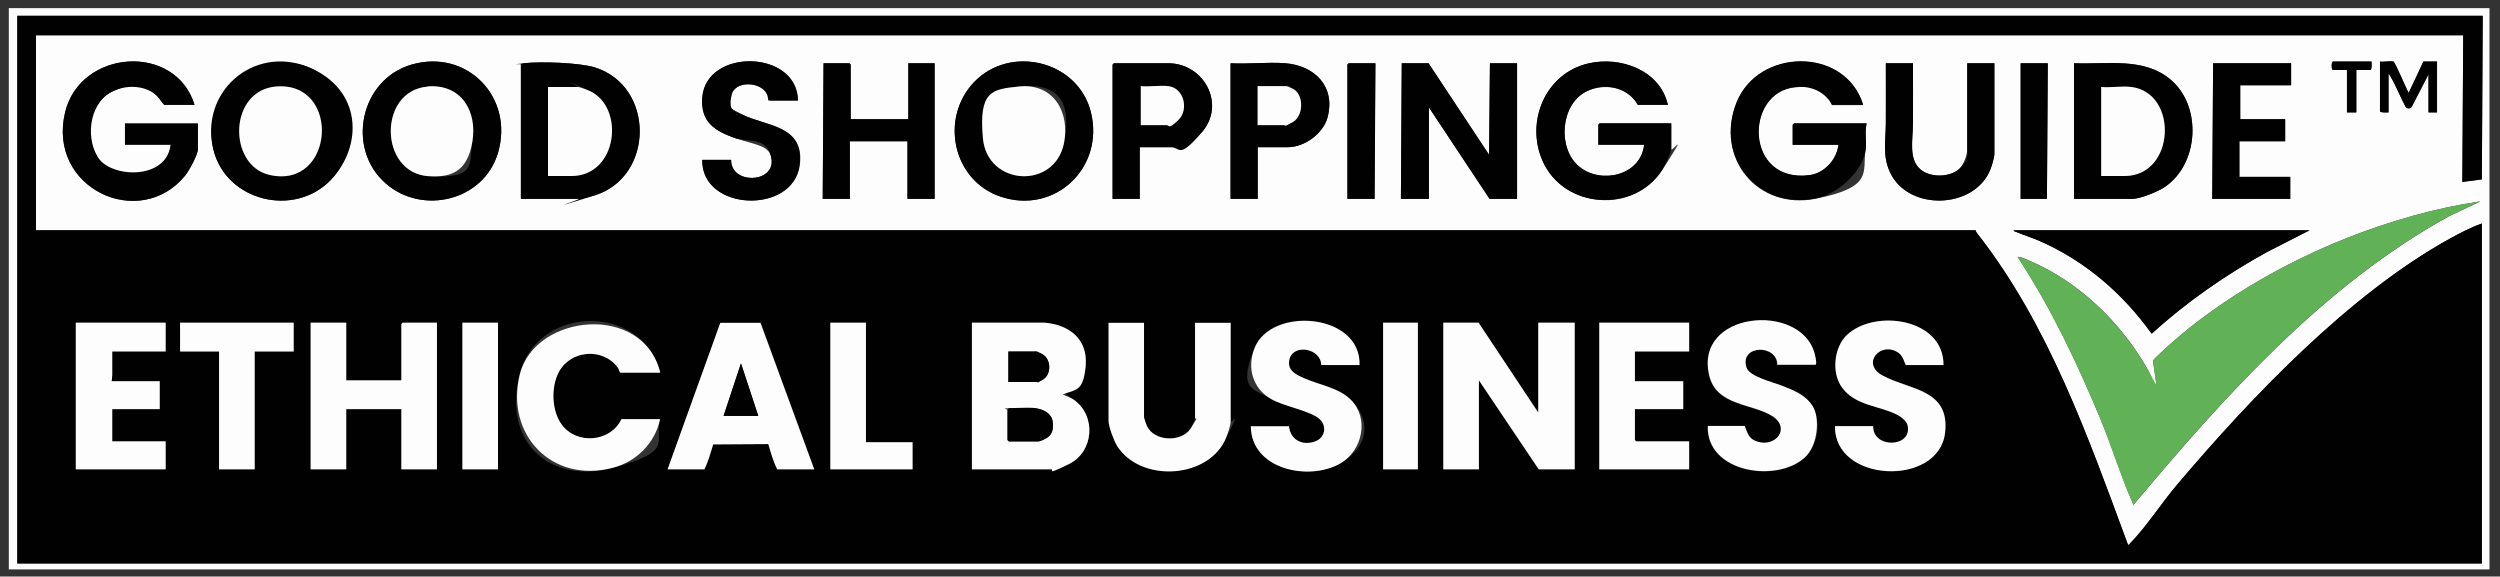 <svg viewBox="0 0 1474.4 340" version="1.1" xmlns="http://www.w3.org/2000/svg" id="Livello_1">
  
  <rect x="0" y="0" width="1474.4" height="340" fill="#333333" stroke="none"/>
  
  <path fill="#fdfdfd" d="M1468.2,4.8v331H5.2V4.8h1463ZM1464.2,9.3H10.2v323h1453.5v-200.5c-6.4,2.3-12.8,5.6-18.8,8.9-59.3,32.7-117.3,93.6-160.9,145.1-8.9,10.5-18.7,25.4-27.8,34.7-.3.3-.4,1-1.2.8-23.4-63.3-46.8-130.1-88.9-183.6-.4-.5-.8-1.1-.9-1.9H21.2V20.8h1431.5l-.5,86.5,11.5-1.5.5-96.5ZM114.7,61.8c-11.3-36.7-67.4-32.6-76.3,4.5-10.8,44.9,44,70.1,70.8,37.3,2.2-2.7,7.5-12.3,7.5-15.5v-15.2h-43v12.5h27c-2.5,21.4-33.3,24.4-43.3,7s-4.2-33.1,10.4-39.1,18-2.7,24.6,3.1c1.2,1,4.2,5.5,4.5,5.5h17.8ZM195,106.2c19.5-20.1,12.9-56.4-13.6-66.8s-64,15.2-55.5,49c7.6,30.3,47.6,40,69.1,17.8ZM227.4,108.1c21.7,19.1,58,10.2,66.3-18,9.6-32.6-18.2-61.5-51-52-30.3,8.8-38.7,49.5-15.3,70ZM470.7,59.3c-.4-30.1-54.2-31-56.4-1.7-1.1,14.5,7.4,19.7,19.5,23.9s20.4,4,21.4,12.7c1.5,14-24.2,14.6-23.9.1h-17c-.5,30.4,53.6,32.4,57.4,3.1,3.1-23.9-20.1-22.8-34.2-30s-6.9-5.1-6.1-10.8c1.3-9.2,17.3-8.9,21.1-1.1s.7,3.8.9,3.8h17.5ZM574.4,48.5c-20.2,21.3-12.6,58.1,15.8,67.5,32,10.7,61.2-17.2,53.2-49.7-7.5-30.6-47.7-40.2-69-17.8ZM983.7,61.8c-4.7-20.4-28-28.7-47-24.3-25.3,5.9-37.1,34.3-26.9,57.4,12.5,28.4,54,31.3,70.6,5.3s5.3-9.9,5.3-12.2v-15.2h-42.2c0,0-.8.7-.8.8v11.8h27c-2,18.2-25.3,23.5-38.2,13-13.1-10.6-11.3-36.7,4.1-44.4,10.6-5.3,24.4-2.7,30.4,7.9h17.8ZM1098.7,61.8c-10.7-34.1-61.9-33.5-74.7-1s12.7,63.3,46.9,56.4,27.4-15.6,29.3-28.7c.7-5.1-.6-10.6.6-15.6h-42.8c0,0-.8.7-.8.8v11.8h27c-.9,8.6-8.2,16.7-16.9,17.9-38.7,5.3-38.7-49.3-8.4-51.9s17.1,2.6,21.5,10.5h18.2ZM1398.7,36.3h-22.8c-1.1,0-1.1,5,0,5h8.2v25h5.5v-25h8.2c1.1,0,.7-4.1.8-5ZM1411.5,36.3c-1.7-.5-5.7.4-7.8,0v29.2c0,1.1,4.1.7,5,.8v-22.5c.8.1.9.9,1.3,1.5,3.3,5.5,5.7,12.1,8.8,17.7.8,1.3,2.9,1.1,3.7-.2l9.8-19v22.5h5v-30h-8l-8.7,18.5c-1.3-2.1-8-18.2-9-18.5ZM307.2,117.3h34.2c1.7,0,7.4-1.5,9.4-2.1,35.3-11.1,35.4-64.6-.2-75.5-9.3-2.8-31.9-3.5-41.7-2.4s-1.7.2-1.7.8v79.2ZM501.7,70.3v-32.2c0,0-.7-.8-.8-.8h-15.2l-.5,80h16v-34h34v34h16V37.3h-15.5v33h-34ZM672.2,86.8h18.2c5.7,0,14.8-4.7,18.5-9,14.1-16.5,1-40.5-20-40.5h-32c0,0-.8.7-.8.8v79.2h16v-30.5ZM758,37.3c-10.4-.8-21.8.6-32.2,0v80h16v-30.5h17.8c9.8,0,20.8-8.1,23.4-17.6,4.8-18.1-7.5-30.5-24.9-31.9ZM811.2,37.3h-15.8c0,0-.8.7-.8.8v79.2h16l.5-80ZM842.5,37.3h-15.8l-.5,80h16.5v-54l35.8,54h16.2V37.3h-16l-.5,54-35.7-54ZM1128.2,37.3h-16c0,11.7.1,23.5,0,35.3s-2,19.6,2.6,29.3c10.9,22.8,49.8,21.5,59.1-2.1.7-1.8,2.3-7.1,2.3-8.7v-53.8h-16v50.8c0,3-2,8.6-4.1,10.9-5.3,5.7-17.5,6-23.4,1-7.3-6.1-4.6-19.2-4.5-27.4.1-11.8-.1-23.5,0-35.3ZM1207.7,37.3h-16v80h15.5l.5-80ZM1223.2,117.3h34.2c4.8,0,15.3-4.3,19.4-7.1,20.1-13.6,21.9-47.5,3.4-63.2-15.9-13.5-37.7-8.9-57-9.7v80ZM1351.2,37.3h-46l-.5,80h46v-13h-30v-21h27v-13h-26.5v-20h30v-13ZM1462.7,118.8c-25.9,3.8-51.7,11.2-76.1,20.6-40.5,15.7-82.7,40.2-114.1,70.4-.8.8-2.6,2.3-2.7,3.3l2,13.7c-1.3.3-.9-.3-1.2-1-1.6-2.7-2.6-5.7-4.2-8.3-15.5-27.3-40.6-51.6-69.7-63.8-2-.9-4.7-2.3-6.8-2.2,19.8,30,35.4,63.1,49.2,96.3,6.6,15.8,11.9,33.4,18.7,48.8s-.3.9.8.7c53.8-64,111.4-128.6,185.4-169.6l18.8-8.9ZM1362.2,135.8h-174.5c.1.9,1,.9,1.6,1.1,4.5,1.9,9.2,3.3,13.7,5.3,26.7,11.7,49,31,65.9,54.6,20.6-18.7,43.6-34.6,67.9-48.1l25.3-12.9Z"></path>
  <path fill="#010101" d="M1464.2,9.3l-.5,96.5-11.5,1.5.5-86.5H21.2v115h1144c0,.7.4,1.3.9,1.9,42,53.6,65.5,120.3,88.9,183.6.7.2.8-.5,1.2-.8,9.2-9.2,18.9-24.2,27.8-34.7,43.6-51.4,101.6-112.4,160.9-145.1,6-3.3,12.4-6.7,18.8-8.9v200.5H10.2V9.3h1454ZM389.2,219.8c-10.2-41.3-72.5-40.3-82.8,1s19.2,64.8,55.1,55.1,24.7-14.7,27.6-28.6h-22.8c-6.4,13.6-26.3,15.2-35.2,3.2-6-8.2-6.4-22.2-1.7-31,7-13,26-14.6,34.8-2.6s1.1,3,1.3,3h23.5ZM801.7,215.3c1.1-30.8-52.1-34.9-61.9-10.1s-1.1,23.7,9.7,30c7.5,4.4,23.9,7,28.9,12.1,4.3,4.3,2.8,11-3,13-7.4,2.6-14.4-.9-15.3-9h-22.5c.2,25.7,34.6,32.6,53,21.8s17.1-26.5,5.9-37.5c-7.1-7-18.6-8.7-27.4-12.6s-10-4.6-8.8-10.8c2-9.9,18.7-6.9,18.8,3h22.5ZM1048.2,215.3h22.2c1.3,0-.2-6-.5-7-8.6-30.1-71.3-24.5-62,13.5,4.3,17.7,25.4,16.2,37.2,23.8,11.1,7.1,1.9,18.5-9,15s-5.5-4.9-7.3-9.2h-21.8c-.9,27.6,41.1,33.9,57.5,18.3,7.6-7.2,10-20.9,4.4-29.9s-11.3-9.4-18.3-12.2c-5.1-2-19.1-5.3-20.8-10.7-4.2-13.5,18.4-14,18.2-1.4ZM1146.2,215.3c.3-27.6-40.6-33.3-57-17.8-7.7,7.3-9.1,22.5-2.9,30.9,8.1,11.1,22.3,10.6,33.1,16.4,2.2,1.2,5,3.4,5.6,5.9,3.1,13.3-20.6,14-20.3.5h-22.5c-.5,33.6,61,35.9,64.9,4.1,3.1-26-20.7-25.3-36.8-33.9-13.1-7-1.1-20.7,9.4-13.4s3.9,7.2,4.3,7.2h22.2ZM97.7,190.3h-53v86.5h53v-16.5h-31.5v-19h28v-16.5h-27.8c-1.3,0-.2-2.9-.2-3.7.1-4.6-.1-9.2,0-13.8h31.5v-17ZM173.2,190.3h-67v17h23v69.5h21v-69.5h23v-17ZM204.2,190.3h-21v86.5h21v-35.5h32.5v35.5h21v-86.5h-20.2c0,0-.8.7-.8.8v33.2h-32.5v-34ZM293.7,190.3h-21v86.5h21v-86.5ZM393.7,276.8h21.8c2.2-4.6,3.7-9.8,5.2-14.7l32.5-.2c1.5,5,2.9,10.3,5.3,14.9h21.8l-31.7-86.5h-23.7c0,0-31.1,86.5-31.1,86.5ZM510.7,190.3h-21v86.5h48.5v-16h-27.5v-70.5ZM616,190.3h-42.8v86.5h46.8c2.1,0,8.3-2.1,10.4-3.1,14.7-7.2,16.2-28.2,3.1-37.8s-4.4-2-6.7-3.3c7.5-3,12.8-8.6,13.5-17,1.4-15.6-9.7-24.1-24.3-25.3ZM674.7,190.3h-21v57.8c0,3.4,3.2,11.9,5.1,14.9,13.3,21.1,51.6,19.6,63.2-2.7s3.7-9.1,3.7-11.8v-58.2h-21v56.2c0,1.1-1.8,4.9-2.5,6-5.4,8.5-21.8,8-26-1.6s-1.6-4.6-1.6-4.9v-55.8ZM836.2,190.3h-20.5v86.5h20.5v-86.5ZM872,190.3h-20.8v86.5h21v-52.5l35.2,52.5h21.2v-86.5h-21.5v53l-35.2-53ZM996.2,190.3h-53v86.5h53v-16.5h-31.2c0,0-.8-.7-.8-.8v-18.2h28.5v-16.5h-28.5v-17.5h32v-17Z"></path>
  <path fill="#61b157" d="M1462.7,118.8l-18.8,8.9c-74,41-131.6,105.6-185.4,169.6-1.1.2-.6-.2-.8-.7-6.9-15.4-12.2-33-18.7-48.8-13.8-33.2-29.4-66.2-49.2-96.3,2.1,0,4.8,1.3,6.8,2.2,29.1,12.2,54.2,36.5,69.7,63.8s2.6,5.7,4.2,8.3,0,1.3,1.2,1l-2-13.7c.1-1,2-2.5,2.7-3.3,31.4-30.2,73.6-54.7,114.1-70.4,24.4-9.4,50.2-16.9,76.1-20.6Z"></path>
  <path fill="#010101" d="M1362.2,135.8l-25.3,12.9c-24.4,13.4-47.3,29.4-67.9,48.1-16.9-23.6-39.2-42.9-65.9-54.6-4.5-2-9.2-3.4-13.7-5.3s-1.5-.3-1.6-1.1h174.5Z"></path>
  <polygon fill="#010101" points="842.5 37.3 878.2 91.3 878.7 37.3 894.7 37.3 894.7 117.3 878.5 117.3 842.7 63.3 842.7 117.3 826.2 117.3 826.7 37.3 842.5 37.3"></polygon>
  <path fill="#010101" d="M114.7,61.8h-17.8c-.4,0-3.4-4.5-4.5-5.5-6.5-5.8-16.7-6.3-24.6-3.1-14.6,6-17.7,26.4-10.4,39.1s40.7,14.4,43.3-7h-27v-12.5h43v15.2c0,3.2-5.3,12.8-7.5,15.5-26.7,32.8-81.5,7.6-70.8-37.3,8.9-37.1,64.9-41.2,76.3-4.5Z"></path>
  <path fill="#010101" d="M1098.7,61.8h-18.2c-4.4-7.9-12.6-11.3-21.5-10.5-30.3,2.6-30.3,57.1,8.4,51.9,8.7-1.2,15.9-9.3,16.9-17.9h-27v-11.8c0,0,.7-.8.8-.8h42.8c-1.3,5.1.1,10.5-.6,15.6-1.9,13.2-16.6,26.2-29.3,28.7-34.2,6.9-59.6-24-46.9-56.4s64-33.2,74.7,1Z"></path>
  <path fill="#010101" d="M983.7,61.8h-17.8c-6-10.7-19.8-13.3-30.4-7.9-15.4,7.7-17.1,33.8-4.1,44.4,12.9,10.5,36.3,5.2,38.2-13h-27v-11.8c0,0,.7-.8.8-.8h42.2v15.2c0,2.3-3.9,10-5.3,12.2-16.7,26-58.2,23.1-70.6-5.3-10.2-23.1,1.7-51.5,26.9-57.4,19-4.5,42.3,3.9,47,24.3Z"></path>
  <path fill="#010101" d="M227.4,108.1c-23.4-20.5-15.1-61.2,15.3-70,32.8-9.5,60.6,19.4,51,52-8.3,28.3-44.6,37.1-66.3,18ZM252.1,51c-29.2,2.5-28.7,50.8.4,52.8s23.9-7.1,26.1-20.4-6.7-34.2-26.5-32.5Z"></path>
  <path fill="#010101" d="M307.2,117.3V38.1c0-.5,1.2-.7,1.7-.8,9.8-1.1,32.4-.4,41.7,2.4,35.6,10.9,35.5,64.4.2,75.5s-7.6,2.1-9.4,2.1h-34.2ZM323.2,103.8h13.8c27.4,0,31.9-40.6,10.7-50.2s-6-2.3-6.7-2.3h-17.8v52.5Z"></path>
  <path fill="#010101" d="M1223.2,117.3V37.3c19.3.8,41.1-3.7,57,9.7,18.5,15.7,16.7,49.5-3.4,63.2-4.1,2.8-14.6,7.1-19.4,7.1h-34.2ZM1257,51.3c-5.4-.7-12.2.5-17.8,0v52.5h13.8c29.9,0,31.9-49,4-52.5Z"></path>
  <path fill="#010101" d="M195,106.2c-21.5,22.2-61.5,12.5-69.1-17.8-8.5-33.8,23.2-61.8,55.5-49s33,46.7,13.6,66.8ZM163.1,51c-28.4,2.1-28.9,46.3-4.4,52.1,38.5,9.1,42.8-54.9,4.4-52.1Z"></path>
  <path fill="#010101" d="M574.4,48.5c21.3-22.4,61.5-12.8,69,17.8,8,32.6-21.2,60.4-53.2,49.7-28.4-9.5-36-46.3-15.8-67.5ZM601.1,51c-16.1,1.6-22.7,15.8-21.4,30.6,2.5,28.1,42.3,30.4,47.8,2.8s-6.2-35.4-26.4-33.4Z"></path>
  <path fill="#010101" d="M501.7,70.3h34v-33h15.5v80h-16v-34h-34v34h-16l.5-80h15.2c0,0,.8.7.8.8v32.2Z"></path>
  <path fill="#010101" d="M1128.2,37.3c0,11.7.1,23.5,0,35.3s-2.7,21.3,4.5,27.4c5.9,5,18.1,4.7,23.4-1s4.1-7.9,4.1-10.9v-50.8h16v53.8c0,1.6-1.6,7-2.3,8.7-9.3,23.6-48.2,24.9-59.1,2.1-4.7-9.7-2.7-19.2-2.6-29.3s-.1-23.5,0-35.3h16Z"></path>
  <path fill="#010101" d="M470.7,59.3h-17.5c-.2,0-.3-2.7-.9-3.8-3.7-7.7-19.8-8.1-21.1,1.1s1.2,8.3,6.1,10.8c14.1,7.2,37.3,6.2,34.2,30-3.8,29.3-57.9,27.3-57.4-3.1h17c-.3,14.5,25.4,13.9,23.9-.1s-14.7-10.3-21.4-12.7c-12.1-4.3-20.5-9.5-19.5-23.9,2.2-29.4,56-28.4,56.4,1.7Z"></path>
  <path fill="#010101" d="M672.2,86.8v30.5h-16V38.1c0,0,.7-.8.8-.8h32c21,0,34.1,24,20,40.5s-12.8,9-18.5,9h-18.2ZM689,50.8c-5-.6-11.1.5-16.2,0v23h15.2c1.6,0,5.9-2,7.1-3.2,6.1-6.1,3.2-18.7-6.1-19.8Z"></path>
  <path fill="#010101" d="M758,37.3c17.4,1.4,29.7,13.8,24.9,31.9-2.5,9.6-13.6,17.6-23.4,17.6h-17.8v30.5h-16V37.3c10.5.6,21.9-.8,32.2,0ZM741.7,73.8h15.8c.6,0,4.4-1.5,5.1-1.9,6-3.5,6.4-15.1.8-19s-4.3-2.1-4.9-2.1h-16.8v23Z"></path>
  <polygon fill="#010101" points="1351.2 37.3 1351.2 50.3 1321.2 50.3 1321.2 70.3 1347.7 70.3 1347.7 83.3 1320.7 83.3 1320.7 104.3 1350.7 104.3 1350.7 117.3 1304.7 117.3 1305.2 37.3 1351.2 37.3"></polygon>
  <path fill="#010101" d="M811.2,37.3l-.5,80h-16V38.1c0,0,.7-.8.8-.8h15.8Z"></path>
  <polygon fill="#010101" points="1207.7 37.3 1207.2 117.3 1191.7 117.3 1191.7 37.3 1207.7 37.3"></polygon>
  <path fill="#010101" d="M1411.5,36.3c1,.3,7.7,16.4,9,18.5l8.7-18.5h8v30h-5v-22.5l-9.8,19c-.7,1.4-2.8,1.6-3.7.2-3.1-5.6-5.5-12.2-8.8-17.7s-.5-1.4-1.3-1.5v22.5c-.9,0-5,.3-5-.8v-29.2c2,.4,6.1-.5,7.8,0Z"></path>
  <path fill="#010101" d="M1398.7,36.3c0,.9.3,5-.8,5h-8.2v25h-5.5v-25h-8.2c-1.1,0-1.1-5,0-5h22.8Z"></path>
  <polygon fill="#fdfdfd" points="872 190.3 907.2 243.3 907.2 190.3 928.7 190.3 928.7 276.8 907.5 276.8 872.2 224.3 872.2 276.8 851.2 276.8 851.2 190.3 872 190.3"></polygon>
  <path fill="#fdfdfd" d="M616,190.3c14.5,1.2,25.6,9.6,24.3,25.3s-6,14-13.5,17c2.3,1.3,4.4,1.7,6.7,3.3,13.2,9.5,11.6,30.6-3.1,37.8s-8.3,3.1-10.4,3.1h-46.8v-86.5h42.8ZM594.7,225.3h17.2c.2,0,3-1.3,3.4-1.6,4.8-3.2,4.6-11.6-.2-14.6s-4.4-1.8-5.2-1.8h-15.2v18ZM611,240.8c-4.7-.5-11.1,0-16,0s-.8.7-.8.8v18c0,0,.7.8.8.8h17c.6,0,4.4-1.5,5.1-1.9,3.6-2.1,4.1-5.9,3.7-9.9s-5.4-7.3-9.8-7.7Z"></path>
  <path fill="#fdfdfd" d="M204.2,190.3v34h32.5v-33.2c0,0,.7-.8.8-.8h20.2v86.5h-21v-35.5h-32.5v35.5h-21v-86.5h21Z"></path>
  <path fill="#fdfdfd" d="M393.7,276.8l31.1-86.4h23.7c0,0,31.7,86.4,31.7,86.4h-21.8c-2.4-4.6-3.8-9.9-5.3-14.9l-32.5.2c-1.5,4.9-2.9,10.1-5.2,14.7h-21.8ZM447.2,245.3l-10.2-31-10.2,31h20.5Z"></path>
  <path fill="#fdfdfd" d="M674.7,190.3v55.8c0,.3,1.3,4.3,1.6,4.9,4.2,9.5,20.6,10.1,26,1.6s2.5-4.9,2.5-6v-56.2h21v58.2c0,2.6-2.4,9.3-3.7,11.8-11.6,22.3-49.8,23.7-63.2,2.7-1.9-3-5.1-11.5-5.1-14.9v-57.8h21Z"></path>
  <path fill="#fdfdfd" d="M389.2,219.8h-23.5c-.2,0-.7-2.1-1.3-3-8.8-12-27.9-10.4-34.8,2.6-4.7,8.8-4.3,22.8,1.7,31,8.8,12,28.8,10.4,35.2-3.2h22.8c-2.9,14-13.9,25-27.6,28.6-36,9.7-64-19.4-55.1-55.1s72.6-42.3,82.8-1Z"></path>
  <path fill="#fdfdfd" d="M1048.2,215.3c.2-12.5-22.4-12.1-18.2,1.4,1.7,5.4,15.7,8.7,20.8,10.7,7,2.8,14.1,5.5,18.3,12.2s3.2,22.7-4.4,29.9c-16.4,15.6-58.4,9.3-57.5-18.3h21.8c1.7,4.3,2.3,7.6,7.3,9.2,10.8,3.6,20.1-7.8,9-15-11.8-7.5-32.9-6-37.2-23.8-9.3-38,53.4-43.6,62-13.5.3,1,1.8,7,.5,7h-22.2Z"></path>
  <path fill="#fdfdfd" d="M801.7,215.3h-22.5c0-9.9-16.8-13-18.8-3-1.3,6.2,4,8.7,8.8,10.8,8.8,3.9,20.4,5.6,27.4,12.6,11.1,11,6.9,29.9-5.9,37.5-18.4,10.8-52.8,3.9-53-21.8h22.5c.8,8.1,7.9,11.6,15.3,9,5.8-2,7.3-8.8,3-13-5-5-21.4-7.7-28.9-12.1-10.9-6.3-14.3-18.5-9.7-30,9.8-24.8,63-20.6,61.9,10.1Z"></path>
  <path fill="#fdfdfd" d="M1146.2,215.3h-22.2c-.4,0-1.5-5.3-4.3-7.2-10.5-7.3-22.5,6.4-9.4,13.4,16.1,8.7,39.9,7.9,36.8,33.9-3.8,31.8-65.4,29.5-64.9-4.1h22.5c-.3,13.5,23.4,12.8,20.3-.5-.6-2.5-3.5-4.7-5.6-5.9-10.8-5.8-25-5.3-33.1-16.4-6.2-8.5-4.8-23.6,2.9-30.9,16.4-15.6,57.3-9.9,57,17.8Z"></path>
  <path fill="#fdfdfd" d="M97.7,190.3v17h-31.5c-.1,4.6.1,9.2,0,13.8s-1,3.7.2,3.7h27.8v16.5h-28v19h31.5v16.5h-53v-86.5h53Z"></path>
  <path fill="#fdfdfd" d="M996.2,190.3v17h-32v17.5h28.5v16.5h-28.5v18.2c0,0,.7.8.8.8h31.2v16.5h-53v-86.5h53Z"></path>
  <polygon fill="#fdfdfd" points="173.2 190.3 173.2 207.3 150.2 207.3 150.2 276.8 129.2 276.8 129.2 207.3 106.2 207.3 106.2 190.3 173.2 190.3"></polygon>
  <polygon fill="#fdfdfd" points="510.7 190.3 510.7 260.8 538.2 260.8 538.2 276.8 489.7 276.8 489.7 190.3 510.7 190.3"></polygon>
  <rect fill="#fdfdfd" height="86.5" width="21" y="190.3" x="272.7"></rect>
  <rect fill="#fdfdfd" height="86.5" width="20.5" y="190.3" x="815.7"></rect>
  <path fill="#fdfdfd" d="M252.1,51c19.8-1.7,29.5,14.4,26.5,32.5s-12.8,21.3-26.1,20.4c-29-2.1-29.6-50.3-.4-52.8Z"></path>
  <path fill="#fdfdfd" d="M323.2,103.8v-52.5h17.8c.8,0,5.7,1.8,6.7,2.3,21.1,9.7,16.6,50.2-10.7,50.2h-13.8Z"></path>
  <path fill="#fdfdfd" d="M1257,51.3c27.9,3.5,25.9,52.5-4,52.5h-13.8v-52.5c5.6.5,12.3-.7,17.8,0Z"></path>
  <path fill="#fdfdfd" d="M163.1,51c38.4-2.8,34.1,61.2-4.4,52.1-24.4-5.8-24-50,4.4-52.1Z"></path>
  <path fill="#fdfdfd" d="M601.1,51c20.2-2,30,15.1,26.4,33.4-5.5,27.6-45.2,25.3-47.8-2.8s5.3-29,21.4-30.6Z"></path>
  <path fill="#fdfdfd" d="M689,50.8c9.3,1.1,12.2,13.7,6.1,19.8s-5.5,3.2-7.1,3.2h-15.2v-23c5.1.5,11.3-.6,16.2,0Z"></path>
  <path fill="#fdfdfd" d="M741.7,73.8v-23h16.8c.6,0,4.2,1.6,4.9,2.1,5.6,3.9,5.2,15.5-.8,19s-4.5,1.9-5.1,1.9h-15.8Z"></path>
  <path fill="#010101" d="M611,240.8c4.3.5,9.2,3,9.8,7.7s0,7.7-3.7,9.9-4.5,1.9-5.1,1.9h-17c0,0-.8-.7-.8-.8v-18c0,0,.7-.8.8-.8,4.9,0,11.3-.5,16,0Z"></path>
  <path fill="#010101" d="M594.7,225.3v-18h15.2c.8,0,4.4,1.2,5.2,1.8,4.8,3.1,5,11.5.2,14.6s-3.2,1.6-3.4,1.6h-17.2Z"></path>
  <polygon fill="#010101" points="447.2 245.3 426.7 245.3 437 214.3 447.2 245.3"></polygon>
</svg>